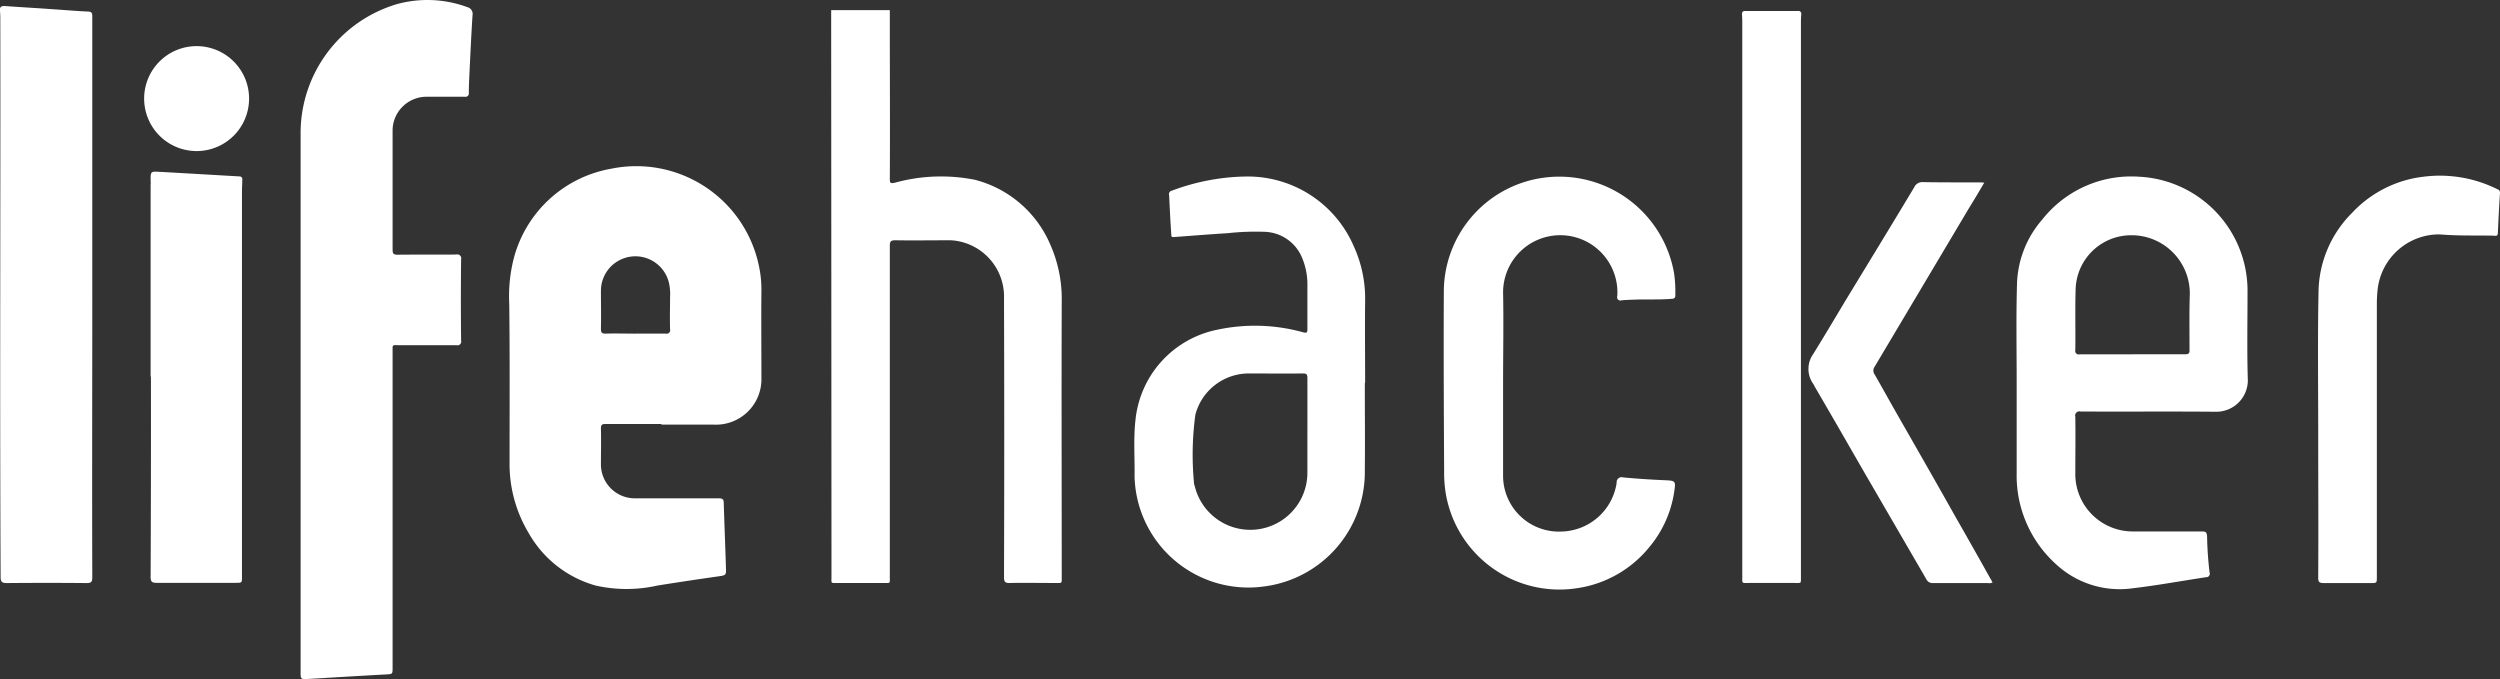 <svg xmlns="http://www.w3.org/2000/svg" width="81" height="22" viewBox="0 0 81 22">
  <rect x="0" y="0" width="81" height="22" fill="#333333" stroke="none"/>
<defs>
    <style>
      .cls-1 {
        fill: #fff;
        fill-rule: evenodd;
      }
    </style>
  </defs>
  <path id="Lifehacker" class="cls-1" d="M1137.45,508.623v-8.8c0-.118,0-0.236-0.01-0.354,0-.075.02-0.113,0.1-0.112q0.855,0,1.71,0a0.091,0.091,0,0,1,.11.111c-0.01.123-.01,0.246-0.01,0.369v17.851c0,0.228.02,0.2-.21,0.2-0.49,0-.97,0-1.46,0-0.26,0-.23.033-0.23-0.233v-9.033h0Zm7.84-3.706c-0.17.29-.33,0.563-0.5,0.835q-1.53,2.572-3.06,5.143a0.208,0.208,0,0,0,.01.239c0.27,0.472.53,0.945,0.8,1.415,0.61,1.067,1.22,2.131,1.82,3.2,0.38,0.666.76,1.334,1.13,2,0.03,0.039.04,0.081,0.07,0.122a0.226,0.226,0,0,1-.15.02c-0.59,0-1.18,0-1.77,0a0.224,0.224,0,0,1-.23-0.13l-2.07-3.565c-0.51-.888-1.02-1.776-1.54-2.664a0.684,0.684,0,0,0-.07-0.122,0.83,0.83,0,0,1,.02-0.941c0.36-.584.71-1.172,1.06-1.757,0.74-1.214,1.48-2.427,2.21-3.642a0.288,0.288,0,0,1,.29-0.169c0.62,0.011,1.23.007,1.85,0.009C1145.2,504.911,1145.23,504.914,1145.29,504.917Zm-37.35,12.747c0,0.258-.04.224,0.23,0.225,0.48,0,.96,0,1.45,0,0.24,0,.21.03,0.21-0.212V506.964c0-.138.03-0.181,0.18-0.179,0.57,0.009,1.14,0,1.71,0a1.365,1.365,0,0,1,.23.013,1.828,1.828,0,0,1,1.58,1.877q0.015,4.517,0,9.032c0,0.135.03,0.185,0.18,0.182,0.49-.01.98,0,1.48,0,0.23,0,.21.025,0.21-0.2,0-2.97-.01-5.94,0-8.909a4.354,4.354,0,0,0-.37-1.854,3.641,3.641,0,0,0-2.44-2.1,5.619,5.619,0,0,0-2.6.095c-0.15.033-.16,0-0.16-0.129,0.01-1.675,0-3.35,0-5.025v-0.438c-0.63,0-1.27,0-1.9,0v0.424Zm-17.2-5.688v-8.631a4.356,4.356,0,0,1,3.13-4.214,3.727,3.727,0,0,1,2.27.1,0.226,0.226,0,0,1,.17.262c-0.04.63-.07,1.26-0.1,1.89-0.01.21-.02,0.42-0.02,0.63a0.109,0.109,0,0,1-.13.122c-0.41,0-.81,0-1.21,0a1.1,1.1,0,0,0-1.13,1.122v3.822c0,0.132.02,0.176,0.17,0.174,0.63-.008,1.26,0,1.89-0.006a0.128,0.128,0,0,1,.16.157q-0.015,1.317,0,2.635a0.12,0.12,0,0,1-.15.145c-0.63,0-1.25,0-1.87,0-0.22,0-.2-0.026-0.2.195v10.25c0,0.217,0,.211-0.22.223-0.87.047-1.73,0.1-2.6,0.151-0.14.008-.16-0.036-0.16-0.161v-8.862h0Zm38.96-.539v2.96a1.808,1.808,0,0,0,1.89,1.825,1.85,1.85,0,0,0,1.79-1.58,0.162,0.162,0,0,1,.21-0.174c0.43,0.041.87,0.07,1.3,0.089,0.41,0.018.41,0.01,0.35,0.406a3.624,3.624,0,0,1-.8,1.761,3.7,3.7,0,0,1-2.36,1.336,3.736,3.736,0,0,1-4.22-2.975,4.092,4.092,0,0,1-.07-0.78c-0.01-1.958-.02-3.915-0.01-5.873a3.733,3.733,0,0,1,3.12-3.657,3.775,3.775,0,0,1,4.34,3.078,4.187,4.187,0,0,1,.04.707,0.1,0.1,0,0,1-.11.121c-0.41.036-.81,0.011-1.21,0.027-0.14.006-.28,0.008-0.42,0.022a0.107,0.107,0,0,1-.14-0.136,1.852,1.852,0,1,0-3.7-.131c0.02,0.991,0,1.983,0,2.974h0Zm-27.27,1.3c-0.6,0-1.21,0-1.81,0-0.12,0-.15.031-0.15,0.147,0.01,0.395,0,.791,0,1.186a1.1,1.1,0,0,0,1.08,1.076c0.91,0,1.83,0,2.74,0,0.13,0,.16.036,0.16,0.163,0.02,0.687.05,1.374,0.07,2.061,0.01,0.276.01,0.267-.27,0.308q-0.975.138-1.95,0.294a4.545,4.545,0,0,1-2,0,3.611,3.611,0,0,1-2.17-1.7,4.339,4.339,0,0,1-.62-2.3c0-1.705.01-3.411-.01-5.117a4.961,4.961,0,0,1,.16-1.536,3.97,3.97,0,0,1,3.13-2.85,4.058,4.058,0,0,1,4.81,3.2,3.609,3.609,0,0,1,.07.734c-0.01.946,0,1.891,0,2.836a1.473,1.473,0,0,1-1.54,1.519h-1.7Zm-0.85-2.929c0.33,0,.66,0,0.99,0a0.113,0.113,0,0,0,.14-0.14c-0.01-.344,0-0.688,0-1.032a1.672,1.672,0,0,0-.03-0.445,1.117,1.117,0,0,0-2.21.236c0,0.406.01,0.811,0,1.217,0,0.124.02,0.17,0.16,0.165C1100.94,509.8,1101.26,509.81,1101.58,509.81Zm44.76,1.578c0-1.053-.02-2.107.01-3.159a3.32,3.32,0,0,1,.82-2.115,3.675,3.675,0,0,1,3.13-1.387,3.7,3.7,0,0,1,3.52,3.727c0,0.961-.02,1.922.01,2.882a1.022,1.022,0,0,1-1.03,1.007c-1.46-.014-2.93,0-4.39-0.008a0.137,0.137,0,0,0-.17.17c0.01,0.631,0,1.263,0,1.895a1.861,1.861,0,0,0,1.84,1.821c0.75,0,1.51,0,2.27,0,0.13,0,.15.038,0.16,0.163a11.339,11.339,0,0,0,.08,1.165,0.112,0.112,0,0,1-.11.154c-0.8.12-1.58,0.265-2.38,0.359a3.029,3.029,0,0,1-2.46-.757,3.866,3.866,0,0,1-1.3-2.971v-2.944h0Zm3.76-.907c0.56,0,1.13,0,1.69,0,0.13,0,.16-0.039.15-0.157,0-.6-0.01-1.2.01-1.8a1.886,1.886,0,0,0-1.91-1.9,1.8,1.8,0,0,0-1.79,1.764c-0.02.652,0,1.305-.01,1.958a0.112,0.112,0,0,0,.14.136C1148.96,510.479,1149.53,510.481,1150.1,510.481Zm-24.88.928c0,0.946.01,1.891,0,2.836a3.735,3.735,0,0,1-3.25,3.756,3.69,3.69,0,0,1-4.21-3.564c0.01-.61-0.04-1.222.03-1.831a3.32,3.32,0,0,1,2.65-2.921,5.826,5.826,0,0,1,2.78.083c0.12,0.032.14,0.013,0.14-.109v-1.465a2.224,2.224,0,0,0-.19-0.881,1.357,1.357,0,0,0-1.19-.8,8.256,8.256,0,0,0-1.19.043c-0.59.037-1.18,0.084-1.77,0.128-0.07,0-.07-0.03-0.07-0.083-0.03-.425-0.05-0.85-0.07-1.275a0.114,0.114,0,0,1,.09-0.147,7.1,7.1,0,0,1,2.41-.458,3.74,3.74,0,0,1,3.48,2.255,4.092,4.092,0,0,1,.37,1.793c-0.01.878,0,1.757,0,2.635h-0.01Zm-1.86,1.431h0v-1.587c0-.11-0.02-0.152-0.14-0.151-0.6.006-1.19,0-1.79,0a1.791,1.791,0,0,0-1.7,1.337,9.629,9.629,0,0,0-.05,2.147,0.487,0.487,0,0,0,.03.167,1.851,1.851,0,0,0,3.65-.437v-1.48Zm-37.48-1.627V505a0.792,0.792,0,0,0,0-.154c0-.289,0-0.294.28-0.279,0.86,0.047,1.73.1,2.59,0.148a0.093,0.093,0,0,1,.1.115c0,0.118-.01.236-0.01,0.354v12.5c0,0.2,0,.2-0.21.2-0.85,0-1.7,0-2.55,0-0.15,0-.2-0.029-0.2-0.191q0.015-3.245.01-6.489h-0.01Zm3.19-9.044a1.7,1.7,0,1,1-1.66-1.672A1.7,1.7,0,0,1,1089.07,502.169Zm-5.08,6.473h0c0,3.021-.01,6.042,0,9.063,0,0.146-.03.19-0.19,0.188q-1.29-.012-2.58,0c-0.15,0-.2-0.033-0.2-0.193-0.03-6.021,0-12.041-.01-18.062a2.546,2.546,0,0,0-.01-0.277c-0.02-.144.05-0.172,0.18-0.162,0.5,0.037,1,.063,1.5.1,0.39,0.025.78,0.06,1.18,0.078,0.12,0.006.13,0.057,0.13,0.16v9.109Zm72.12,4.412c0-1.531-.02-3.063.01-4.593a3.684,3.684,0,0,1,1.09-2.565,3.759,3.759,0,0,1,2.3-1.167,4.175,4.175,0,0,1,2.41.406,0.111,0.111,0,0,1,.08.119c-0.03.435-.05,0.87-0.07,1.306-0.01.114-.09,0.077-0.15,0.077-0.58-.01-1.16.009-1.74-0.041a2.007,2.007,0,0,0-2,1.743,4.3,4.3,0,0,0-.03.507v8.847c0,0.2,0,.2-0.2.2-0.51,0-1.02,0-1.52,0-0.14,0-.18-0.029-0.18-0.169,0.01-1.556,0-3.113,0-4.67h0Z" transform="translate(-1081 -499)"/>
</svg>
